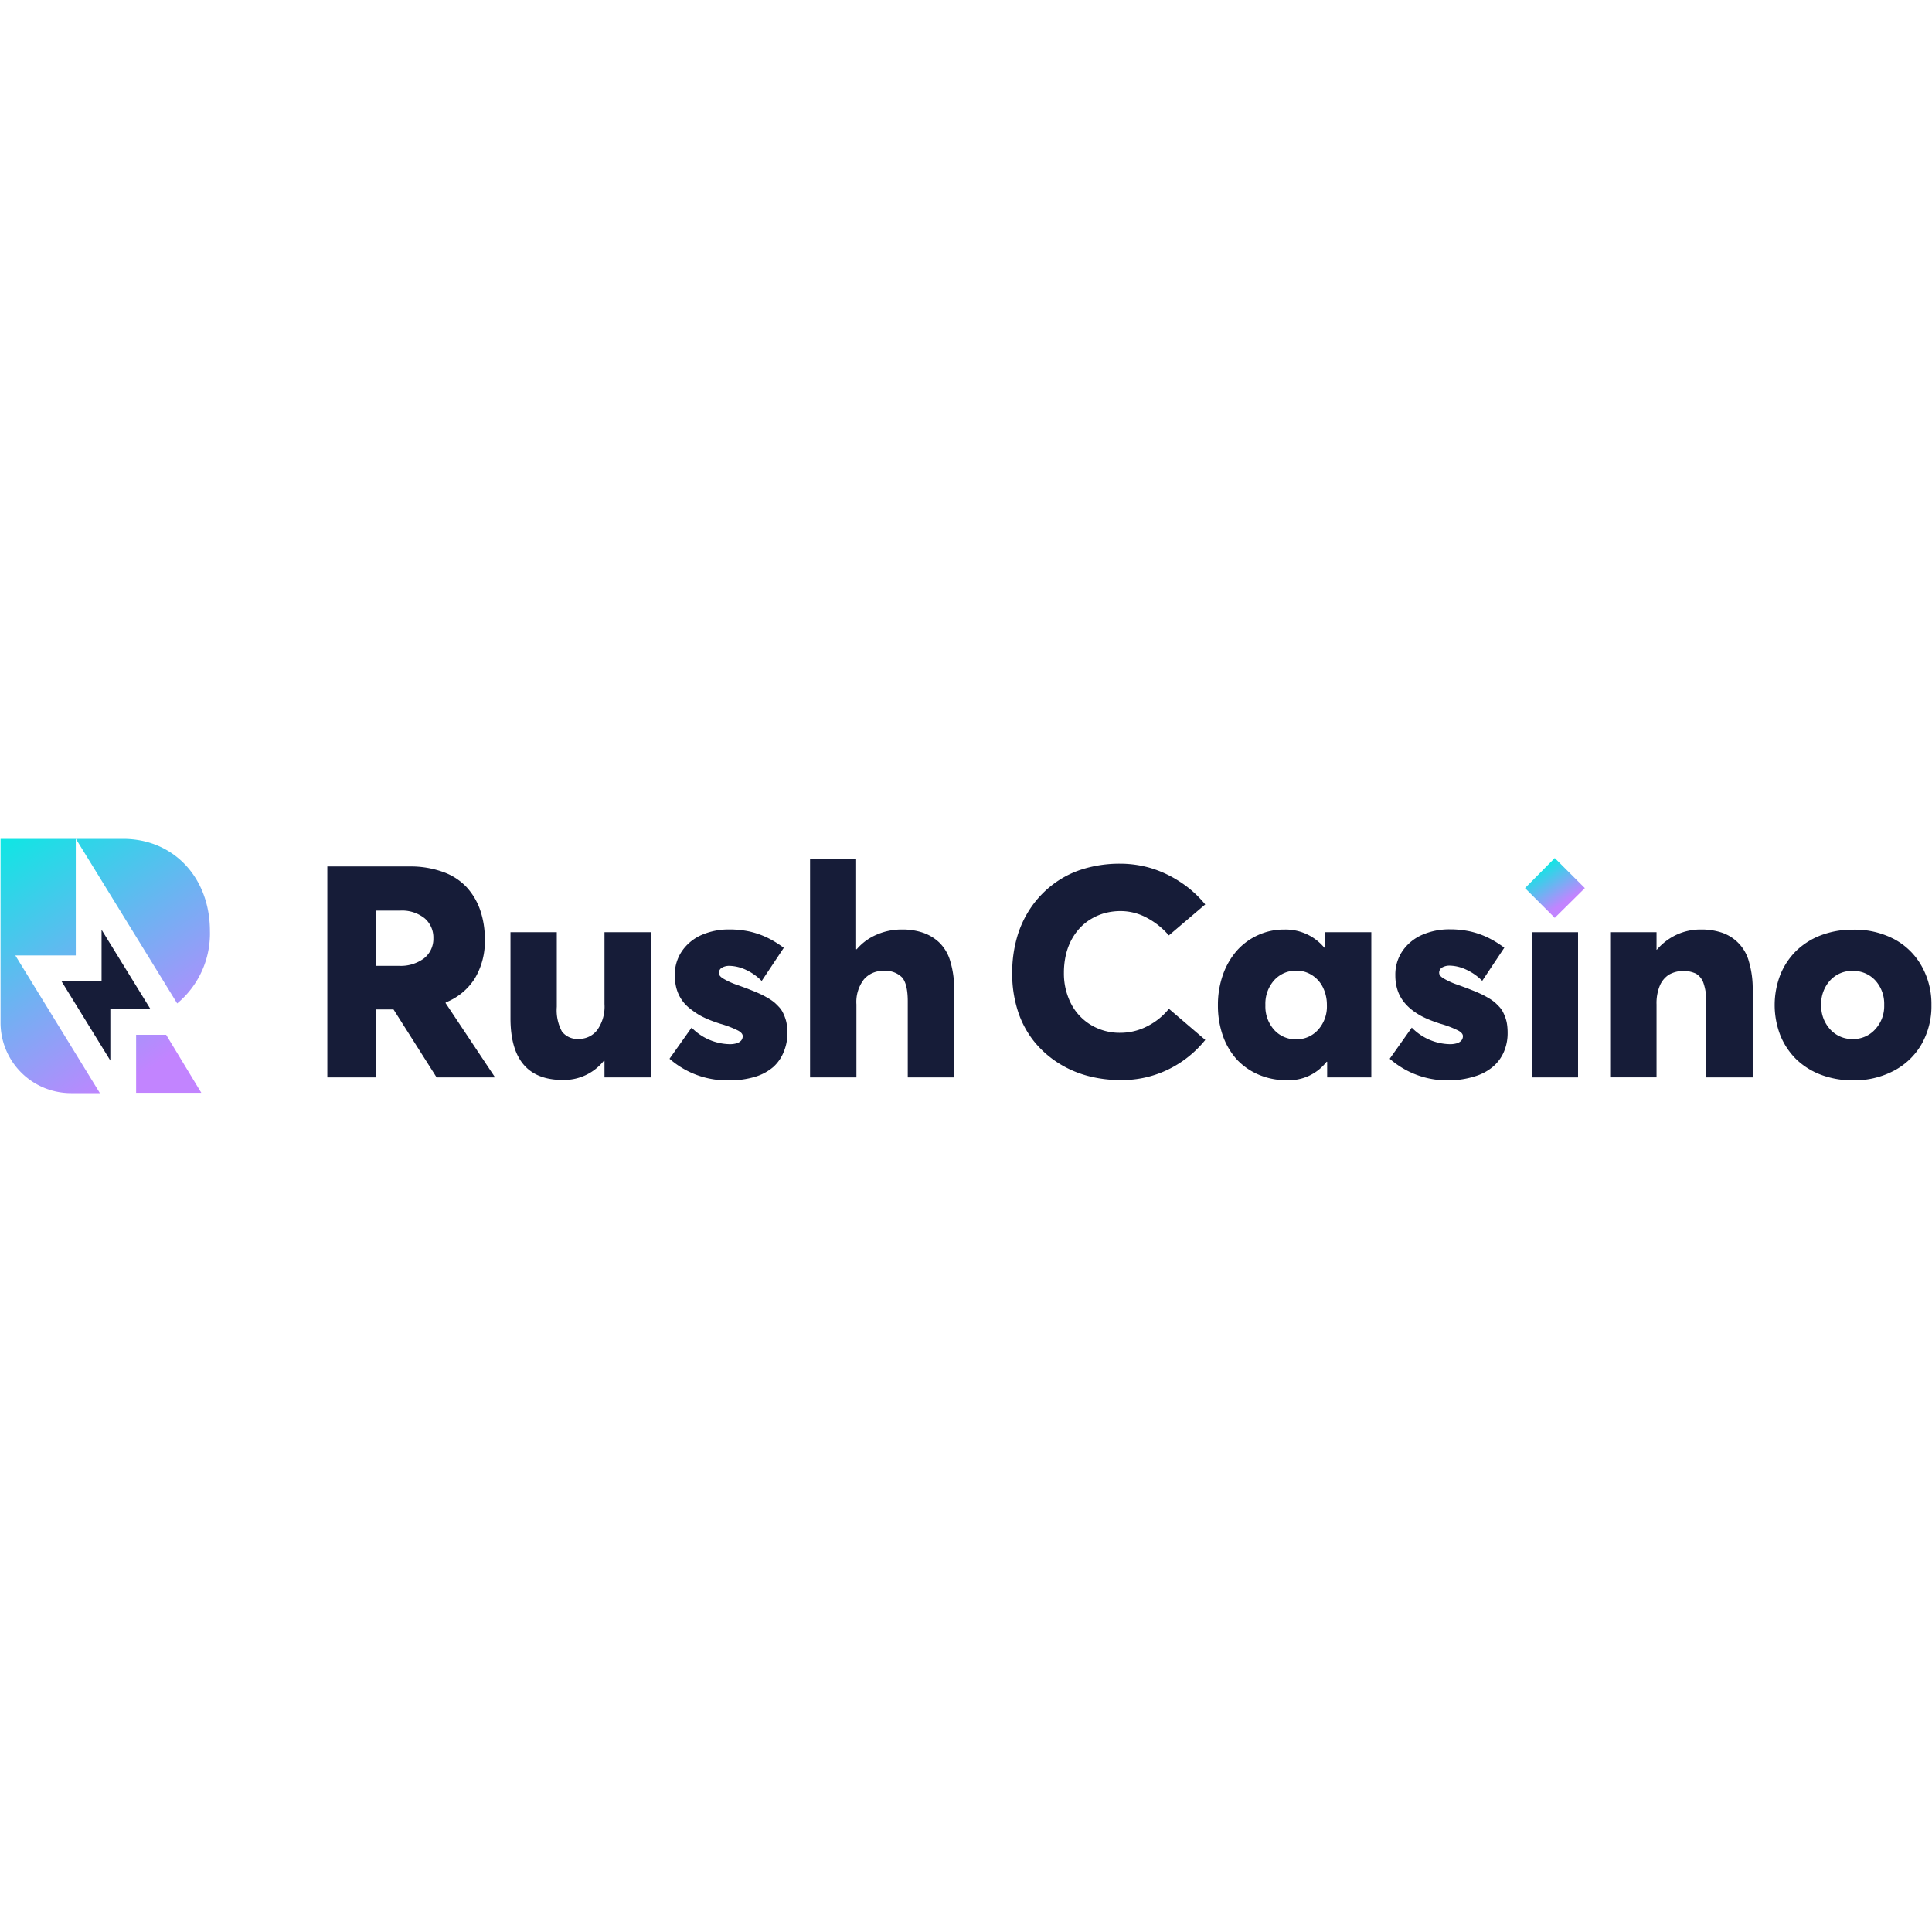 <?xml version="1.0" encoding="UTF-8" standalone="no"?>
<svg
   xmlns:dc="http://purl.org/dc/elements/1.1/"
   xmlns:cc="http://creativecommons.org/ns#"
   xmlns:rdf="http://www.w3.org/1999/02/22-rdf-syntax-ns#"
   xmlns:svg="http://www.w3.org/2000/svg"
   xmlns="http://www.w3.org/2000/svg"
   xmlns:xlink="http://www.w3.org/1999/xlink"
   xmlns:sodipodi="http://sodipodi.sourceforge.net/DTD/sodipodi-0.dtd"
   xmlns:inkscape="http://www.inkscape.org/namespaces/inkscape"
   viewBox="0 0 350 350"
   version="1.1"
   id="svg40"
   sodipodi:docname="Rush Casino - Logo - Dark.svg"
   width="350"
   height="350"
   inkscape:version="1.0.2 (e86c870879, 2021-01-15, custom)">
  <sodipodi:namedview
     pagecolor="#ffffff"
     bordercolor="#666666"
     borderopacity="1"
     objecttolerance="10"
     gridtolerance="10"
     guidetolerance="10"
     inkscape:pageopacity="0"
     inkscape:pageshadow="2"
     inkscape:window-width="1686"
     inkscape:window-height="1174"
     id="namedview42"
     showgrid="false"
     inkscape:zoom="2.9791006"
     inkscape:cx="174.88499"
     inkscape:cy="130.44497"
     inkscape:window-x="5812"
     inkscape:window-y="714"
     inkscape:window-maximized="0"
     inkscape:current-layer="svg40" />
  <defs
     id="defs10">
    <style
       id="style2">.cls-1{fill:#161c38;}.cls-2{fill:url(#linear-gradient);}.cls-3{fill:url(#linear-gradient-2);}</style>
    <linearGradient
       id="linear-gradient"
       x1="2.13"
       y1="-1.41"
       x2="34.33"
       y2="47.36"
       gradientUnits="userSpaceOnUse">
      <stop
         offset="0"
         stop-color="#0ee7e3"
         id="stop4" />
      <stop
         offset="0.85"
         stop-color="#c284ff"
         id="stop6" />
    </linearGradient>
    <linearGradient
       id="linear-gradient-2"
       x1="279.08"
       y1="5.12"
       x2="284.06"
       y2="12.67"
       xlink:href="#linear-gradient" />
    <linearGradient
       inkscape:collect="always"
       xlink:href="#linear-gradient"
       id="linearGradient869"
       gradientUnits="userSpaceOnUse"
       x1="2.13"
       y1="-1.41"
       x2="34.33"
       y2="47.36" />
  </defs>
  <a
     id="a871"
     xlink:href="https://www.top-casino.nl/online-casino-reviews/rush-casino/">
    <g
       id="Lager_2"
       data-name="Lager 2"
       transform="translate(0.099,151.97)">
      <g
         id="Layer_1"
         data-name="Layer 1">
        <path
           class="cls-1"
           d="M 89.59,43.21 H 79 L 71.19,30.9 H 68 V 43.21 H 59.2 V 5 h 14.88 a 17.36,17.36 0 0 1 6.09,1 10.77,10.77 0 0 1 4.28,2.77 11.9,11.9 0 0 1 2.45,4.16 15.94,15.94 0 0 1 0.83,5.26 13,13 0 0 1 -1.84,7.14 11,11 0 0 1 -5.25,4.3 v 0.14 z M 68,13 v 10 h 4.15 A 7.06,7.06 0 0 0 76.71,21.65 4.49,4.49 0 0 0 78.41,18 4.58,4.58 0 0 0 76.82,14.38 6.54,6.54 0 0 0 72.35,13 Z"
           id="path12" />
        <path
           class="cls-1"
           d="m 109.41,16.91 h 8.43 v 26.3 h -8.43 v -3 h -0.13 a 9.23,9.23 0 0 1 -7.43,3.46 q -9.48,0 -9.47,-11.2 V 16.91 h 8.39 v 13.52 a 8.09,8.09 0 0 0 0.94,4.48 3.51,3.51 0 0 0 3.08,1.32 4.11,4.11 0 0 0 3.31,-1.61 7.32,7.32 0 0 0 1.31,-4.69 z"
           id="path14" />
        <path
           class="cls-1"
           d="m 132,43.74 a 15.81,15.81 0 0 1 -10.81,-3.91 l 4,-5.64 a 9.92,9.92 0 0 0 6.9,3 4.34,4.34 0 0 0 1.29,-0.17 1.77,1.77 0 0 0 0.8,-0.5 1.23,1.23 0 0 0 0.27,-0.8 c 0,-0.35 -0.28,-0.69 -0.85,-1 a 18.2,18.2 0 0 0 -3.19,-1.22 c -0.66,-0.21 -1.28,-0.43 -1.84,-0.65 a 18.12,18.12 0 0 1 -1.7,-0.78 12.8,12.8 0 0 1 -1.54,-1 8.63,8.63 0 0 1 -1.33,-1.15 7.28,7.28 0 0 1 -1,-1.43 7.13,7.13 0 0 1 -0.63,-1.72 9,9 0 0 1 -0.22,-2.06 7.53,7.53 0 0 1 1.31,-4.4 8.38,8.38 0 0 1 3.54,-2.9 12.26,12.26 0 0 1 5,-1 17.29,17.29 0 0 1 3.62,0.36 15.29,15.29 0 0 1 3.2,1.09 18.26,18.26 0 0 1 3.07,1.88 l -4,6 A 9.83,9.83 0 0 0 135,23.71 7.46,7.46 0 0 0 132,23 a 2.68,2.68 0 0 0 -1.29,0.32 1.08,1.08 0 0 0 -0.57,1 c 0,0.34 0.26,0.68 0.8,1 a 13.45,13.45 0 0 0 2.63,1.18 l 1.67,0.61 1.48,0.59 c 0.55,0.23 1,0.44 1.36,0.62 0.36,0.18 0.74,0.4 1.15,0.64 a 8.18,8.18 0 0 1 1,0.71 c 0.26,0.23 0.53,0.5 0.81,0.8 a 4.24,4.24 0 0 1 0.66,0.94 8.24,8.24 0 0 1 0.45,1.06 6.11,6.11 0 0 1 0.3,1.26 10.89,10.89 0 0 1 0.09,1.46 8.47,8.47 0 0 1 -0.66,3.39 7.3,7.3 0 0 1 -1.88,2.73 9.06,9.06 0 0 1 -3.32,1.79 15.72,15.72 0 0 1 -4.68,0.64 z"
           id="path16" />
        <path
           class="cls-1"
           d="m 163.24,16.42 a 11.67,11.67 0 0 1 3.81,0.56 8.14,8.14 0 0 1 3,1.79 7.63,7.63 0 0 1 2,3.39 17,17 0 0 1 0.7,5.2 v 15.85 h -8.4 v -13.8 c 0,-2.05 -0.34,-3.48 -1,-4.28 A 4.19,4.19 0 0 0 160,23.92 4.47,4.47 0 0 0 156.41,25.45 6.69,6.69 0 0 0 155.05,30 v 0 13.21 h -8.4 V 3.63 H 155 V 20 h 0.1 a 9.82,9.82 0 0 1 3.62,-2.65 11.28,11.28 0 0 1 4.52,-0.93 z"
           id="path18" />
        <path
           class="cls-1"
           d="m 202.89,43.69 a 23,23 0 0 1 -6.09,-0.8 19.09,19.09 0 0 1 -5.38,-2.42 18.15,18.15 0 0 1 -4.29,-3.91 17.27,17.27 0 0 1 -2.86,-5.46 22,22 0 0 1 -1,-6.86 23.23,23.23 0 0 1 0.83,-6.25 18.58,18.58 0 0 1 2.48,-5.42 18,18 0 0 1 4,-4.26 17.31,17.31 0 0 1 5.42,-2.81 22.52,22.52 0 0 1 6.86,-1 19.65,19.65 0 0 1 5.36,0.75 20.11,20.11 0 0 1 5.31,2.44 19.53,19.53 0 0 1 4.71,4.19 l -6.59,5.61 a 13.58,13.58 0 0 0 -3.87,-3.13 10,10 0 0 0 -4.92,-1.28 11,11 0 0 0 -2.7,0.34 9.91,9.91 0 0 0 -2.44,1 9.37,9.37 0 0 0 -2.05,1.58 10.31,10.31 0 0 0 -1.61,2.19 11.29,11.29 0 0 0 -1.06,2.81 14.25,14.25 0 0 0 -0.36,3.27 12,12 0 0 0 1.24,5.48 9.63,9.63 0 0 0 3.61,3.93 10.06,10.06 0 0 0 5.38,1.45 10.58,10.58 0 0 0 4.87,-1.19 11.82,11.82 0 0 0 3.92,-3.16 l 6.59,5.64 a 19.64,19.64 0 0 1 -6.59,5.29 19.14,19.14 0 0 1 -8.77,1.98 z"
           id="path20" />
        <path
           class="cls-1"
           d="m 239.9,16.91 h 8.43 v 26.3 h -8 v -2.83 h -0.11 a 8.64,8.64 0 0 1 -7.3,3.33 12.51,12.51 0 0 1 -5,-1 A 11.68,11.68 0 0 1 224,40 a 12.72,12.72 0 0 1 -2.55,-4.3 16.39,16.39 0 0 1 -0.91,-5.57 16.23,16.23 0 0 1 0.91,-5.52 13.24,13.24 0 0 1 2.55,-4.39 11.4,11.4 0 0 1 3.82,-2.79 11.21,11.21 0 0 1 4.74,-1 9.11,9.11 0 0 1 7.25,3.28 h 0.1 z m -5.22,19.4 a 5.19,5.19 0 0 0 4,-1.72 6.28,6.28 0 0 0 1.6,-4.47 7.09,7.09 0 0 0 -0.72,-3.22 5.48,5.48 0 0 0 -2,-2.23 5.18,5.18 0 0 0 -2.82,-0.8 5.29,5.29 0 0 0 -4,1.73 6.39,6.39 0 0 0 -1.6,4.52 6.36,6.36 0 0 0 1.58,4.47 5.21,5.21 0 0 0 3.96,1.72 z"
           id="path22" />
        <path
           class="cls-1"
           d="m 262.47,43.74 a 15.81,15.81 0 0 1 -10.81,-3.91 l 4,-5.64 a 9.92,9.92 0 0 0 6.9,3 4.34,4.34 0 0 0 1.29,-0.17 1.77,1.77 0 0 0 0.8,-0.5 1.23,1.23 0 0 0 0.27,-0.8 c 0,-0.35 -0.28,-0.69 -0.85,-1 a 18.2,18.2 0 0 0 -3.19,-1.22 c -0.66,-0.21 -1.28,-0.43 -1.84,-0.65 a 18.12,18.12 0 0 1 -1.7,-0.78 12.8,12.8 0 0 1 -1.54,-1 8.63,8.63 0 0 1 -1.27,-1.17 7.28,7.28 0 0 1 -1,-1.43 7.13,7.13 0 0 1 -0.63,-1.72 9,9 0 0 1 -0.22,-2.06 7.53,7.53 0 0 1 1.31,-4.4 8.38,8.38 0 0 1 3.54,-2.9 12.26,12.26 0 0 1 5,-1 17.29,17.29 0 0 1 3.62,0.36 15.29,15.29 0 0 1 3.2,1.09 18.26,18.26 0 0 1 3.07,1.88 l -4,6 a 9.83,9.83 0 0 0 -2.94,-2.05 7.46,7.46 0 0 0 -3,-0.71 2.68,2.68 0 0 0 -1.29,0.32 1.08,1.08 0 0 0 -0.57,1 c 0,0.34 0.26,0.68 0.8,1 a 13.45,13.45 0 0 0 2.63,1.18 l 1.67,0.61 1.48,0.59 c 0.55,0.23 1,0.44 1.36,0.62 0.36,0.18 0.74,0.4 1.15,0.64 a 8.18,8.18 0 0 1 1,0.71 c 0.26,0.23 0.53,0.5 0.81,0.8 a 4.24,4.24 0 0 1 0.66,0.94 8.24,8.24 0 0 1 0.45,1.06 6.11,6.11 0 0 1 0.3,1.26 10.89,10.89 0 0 1 0.09,1.46 8.47,8.47 0 0 1 -0.66,3.39 7.3,7.3 0 0 1 -1.94,2.68 9.06,9.06 0 0 1 -3.32,1.79 15.72,15.72 0 0 1 -4.63,0.73 z"
           id="path24" />
        <path
           class="cls-1"
           d="m 277.41,43.21 v -26.3 h 8.37 v 26.3 z"
           id="path26" />
        <path
           class="cls-1"
           d="m 308,16.42 a 11.71,11.71 0 0 1 3.81,0.56 7.58,7.58 0 0 1 4.93,5.26 17.4,17.4 0 0 1 0.68,5.2 V 43.21 H 309 v -13.7 a 9.61,9.61 0 0 0 -0.49,-3.37 3.15,3.15 0 0 0 -1.37,-1.73 5.45,5.45 0 0 0 -4.86,0.17 4.38,4.38 0 0 0 -1.7,2.05 A 8.3,8.3 0 0 0 300,30 v 13.2 h -8.4 V 16.91 h 8.4 v 3.18 h 0.05 a 10.62,10.62 0 0 1 3.59,-2.73 10.3,10.3 0 0 1 4.36,-0.94 z"
           id="path28" />
        <path
           class="cls-1"
           d="m 335.6,43.74 a 16.17,16.17 0 0 1 -5.78,-1 13,13 0 0 1 -4.5,-2.81 12.8,12.8 0 0 1 -2.89,-4.33 15.2,15.2 0 0 1 0,-11 12.8,12.8 0 0 1 2.89,-4.33 13.15,13.15 0 0 1 4.5,-2.82 16,16 0 0 1 5.78,-1 15.39,15.39 0 0 1 7.4,1.69 12.38,12.38 0 0 1 5,4.86 14,14 0 0 1 1.8,7.11 13.9,13.9 0 0 1 -1.8,7.1 12.49,12.49 0 0 1 -5,4.79 15.39,15.39 0 0 1 -7.4,1.74 z m 0,-7.48 a 5.31,5.31 0 0 0 4,-1.75 6.15,6.15 0 0 0 1.64,-4.42 6.27,6.27 0 0 0 -1.61,-4.45 5.39,5.39 0 0 0 -4.08,-1.72 5.33,5.33 0 0 0 -4.12,1.74 6.25,6.25 0 0 0 -1.6,4.43 6.25,6.25 0 0 0 1.62,4.41 5.36,5.36 0 0 0 4.15,1.76 z"
           id="path30" />
        <path
           class="cls-2"
           d="M 13.63,21.12 V 0 H 0 V 33.3 A 12.77,12.77 0 0 0 12.76,46.06 H 18 L 2.68,21.12 Z m 24.3,-4.43 C 37.93,7 31.32,0 22.21,0 H 13.65 L 32,29.81 A 16.44,16.44 0 0 0 37.93,16.69 Z M 24.56,35.49 V 46 H 36.37 L 30,35.49 Z"
           id="path32"
           style="fill:url(#linearGradient869)" />
        <polygon
           class="cls-3"
           points="276.17,8.92 281.56,3.48 287.01,8.92 281.56,14.31 "
           id="polygon34"
           style="fill:url(#linear-gradient-2)" />
        <polygon
           class="cls-1"
           points="18.3,25.79 18.3,16.46 27.15,30.82 19.89,30.82 19.89,40.15 11.04,25.79 "
           id="polygon36" />
      </g>
    </g>
  </a>
</svg>
